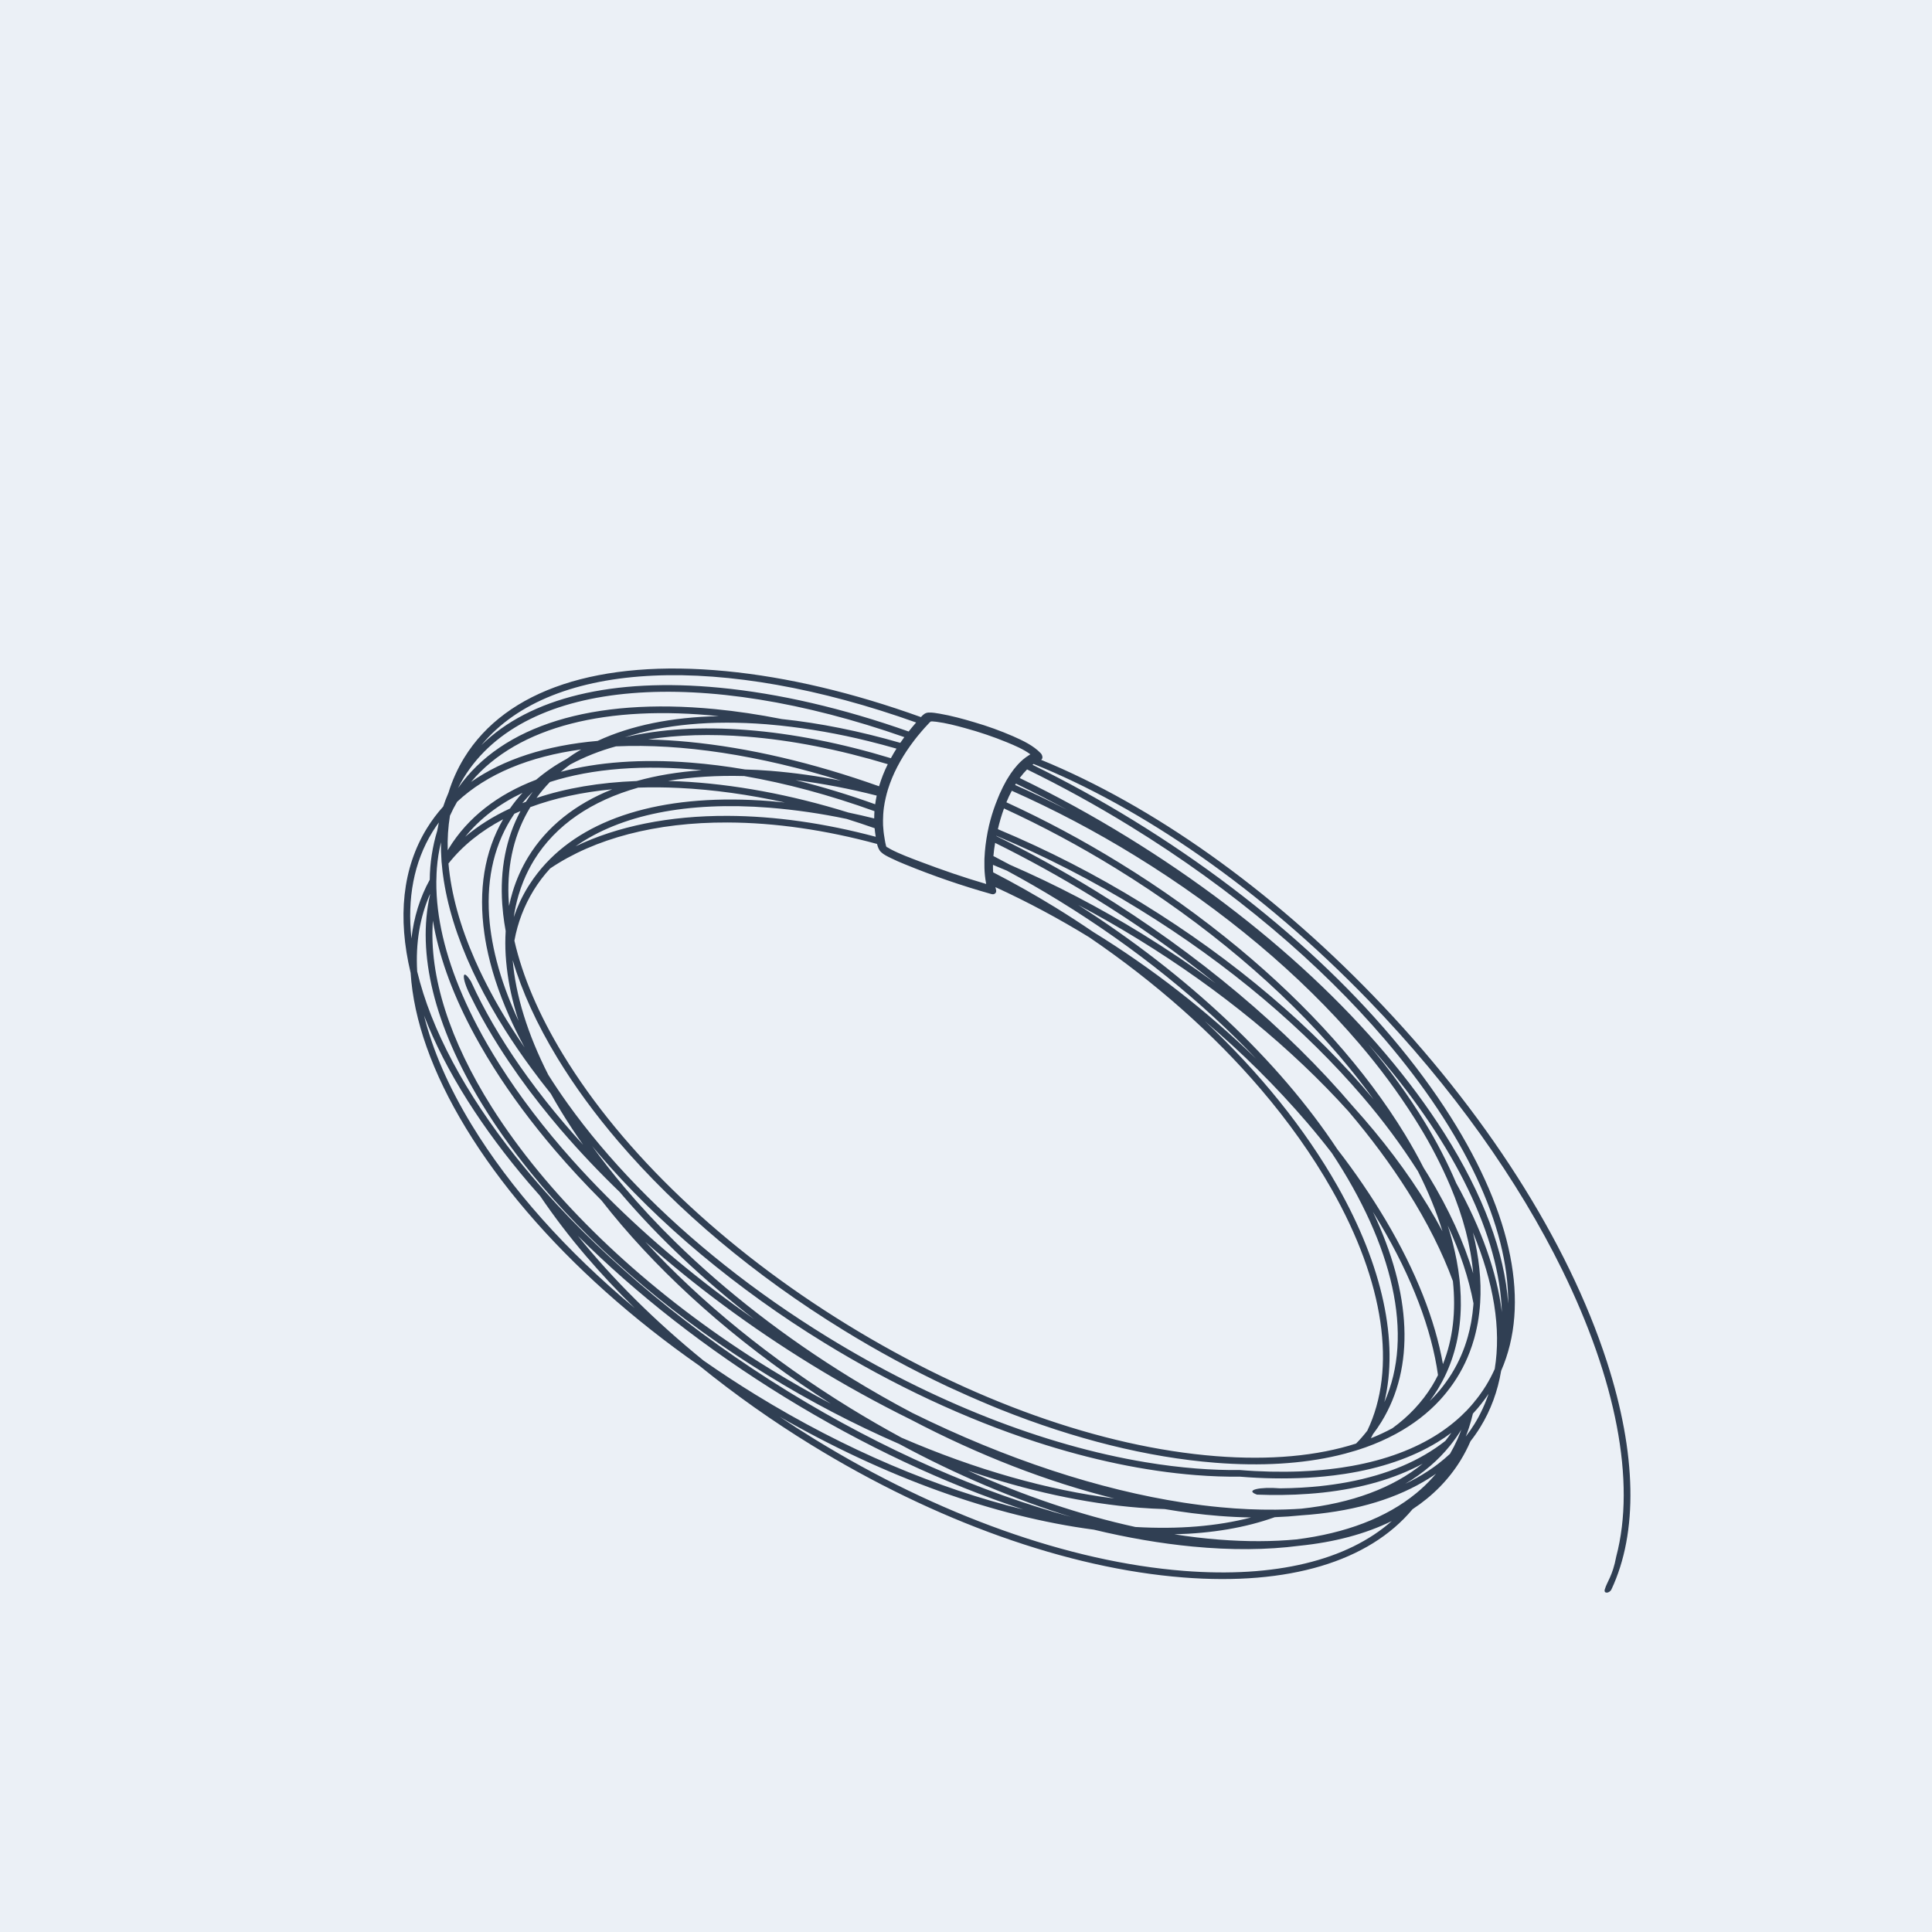 <svg version="1.2" preserveAspectRatio="xMidYMid meet" height="1080" viewBox="0 0 810 810" zoomAndPan="magnify" width="1080" xmlns:xlink="http://www.w3.org/1999/xlink" xmlns="http://www.w3.org/2000/svg"><g id="aa6798b995"><rect style="fill:#ffffff;fill-opacity:1;stroke:none;" height="810" y="0" width="810" x="0"></rect><rect style="fill:#ebf0f6;fill-opacity:1;stroke:none;" height="810" y="0" width="810" x="0"></rect><path d="M 675.617 666.336 C 686.773 642.566 686.242 609.605 673.668 570.789 C 657.312 520.293 622.516 465.82 575.684 417.402 C 532.23 372.473 483.219 337.738 436.488 318.559 C 437.484 317.969 436.965 316.465 436.348 315.812 C 433.254 312.555 428.855 310.508 424.816 308.711 C 419.504 306.398 414.07 304.434 408.508 302.816 C 403.727 301.383 398.867 300.066 393.945 299.211 C 392.445 298.949 390.891 298.688 389.359 298.738 C 387.887 298.789 386.996 299.637 386.105 300.645 C 357.836 290.449 330.141 283.863 304.32 281.379 C 251.137 276.262 212.195 289.137 194.668 317.633 C 191.832 322.254 189.621 327.16 188.031 332.348 C 187.203 334.238 186.465 336.168 185.816 338.141 C 183.258 340.984 180.977 344.031 178.969 347.285 C 168.758 363.887 166.574 384.586 172.164 407.898 C 173.395 427.578 181.168 449.676 195.352 472.992 C 202.523 484.785 211.086 496.492 220.875 507.949 C 240.57 531.008 265.211 553.035 293.309 572.652 C 308.199 584.711 323.809 595.754 340.141 605.781 C 392.227 637.812 447.602 657.551 496.066 661.359 C 540.203 664.828 573.887 654.707 592.219 632.746 C 600.559 627.258 607.328 620.426 612.332 612.289 C 613.918 609.707 615.312 607.023 616.512 604.238 C 617.984 602.367 619.348 600.414 620.598 598.387 C 625.004 591.23 627.914 583.309 629.355 574.742 L 629.359 574.719 C 641.586 546.844 634.258 509.473 608.199 468.27 C 579.828 423.406 532.605 379.266 475.23 343.98 C 461.254 335.383 447.078 327.617 432.871 320.633 C 433.023 320.516 433.184 320.41 433.34 320.301 C 478.566 338.469 528.5 372.609 573.691 419.332 C 609.082 455.922 636.676 495.164 654.984 532.469 C 677.469 578.281 685.941 621.164 677.613 652.594 C 676.078 660.828 673.754 663.062 672.801 666.422 C 672.281 668.266 674.801 668.07 675.617 666.336 Z M 384.098 302.914 C 383.023 304.137 381.973 305.395 380.953 306.684 C 353.574 297.008 326.773 290.742 301.734 288.332 C 256.867 284.02 222.137 292.504 201.852 312.371 C 231.641 276.164 303.484 274.105 384.098 302.914 Z M 194.445 326.039 C 220.395 283.852 294.773 279.457 379.148 309.047 C 378.566 309.836 378 310.633 377.449 311.438 C 360.434 306.527 343.75 303.148 327.754 301.465 C 318.18 299.574 308.773 298.164 299.613 297.281 C 248.414 292.359 210.426 304.113 192.023 330.41 C 192.777 328.93 193.57 327.465 194.445 326.039 Z M 373.5 317.879 C 352.75 311.586 332.449 307.566 313.234 306.055 C 294.043 304.547 276.84 305.621 262 309.105 C 278.383 303.758 298.371 301.844 321.273 303.645 C 323.203 303.797 325.148 303.984 327.102 304.188 C 339.484 305.508 351.719 307.664 363.805 310.652 C 367.797 311.629 371.82 312.711 375.855 313.863 C 375.027 315.176 374.242 316.516 373.5 317.879 Z M 366.922 337.195 C 355.965 333.25 344.836 329.867 333.535 327.047 C 345.012 328.52 356.355 330.691 367.562 333.559 C 367.309 334.762 367.086 335.973 366.922 337.195 Z M 366.617 340.113 C 366.547 341.117 366.52 342.125 366.512 343.133 C 362.883 342.234 359.277 341.41 355.688 340.656 C 331.508 333.156 307.562 328.684 284.809 327.578 C 283.227 327.5 281.656 327.441 280.098 327.398 C 289.953 325.723 300.652 325.055 312.012 325.367 C 329.426 328.375 347.797 333.297 366.621 340.082 C 366.617 340.094 366.617 340.102 366.617 340.113 Z M 367.094 350.426 C 367.113 350.551 367.137 350.691 367.156 350.824 C 345.863 345.148 324.938 342.133 305.09 342.055 C 280.516 341.957 258.781 346.426 241.309 354.824 C 260.188 341.609 288.086 335.922 322.578 338.633 C 333.477 339.52 344.281 341.086 354.98 343.34 C 358.879 344.551 362.785 345.859 366.691 347.23 C 366.789 348.301 366.91 349.367 367.094 350.426 Z M 369.371 357.23 C 370.484 358.309 371.984 359.008 373.352 359.688 C 375.34 360.68 377.391 361.547 379.445 362.387 C 391.258 367.223 403.312 371.371 415.602 374.824 C 416.289 375.016 416.789 374.91 417.125 374.641 C 417.578 374.344 417.824 373.77 417.559 372.887 C 417.469 372.574 417.41 372.25 417.332 371.934 C 430.863 378.148 443.973 385.152 456.656 392.953 C 484.348 411.789 508.789 433.457 528.578 456.621 C 540.188 470.211 550.199 484.316 558.328 498.652 C 580.383 537.531 585.652 573.949 573.246 599.824 C 571.785 601.711 570.219 603.508 568.547 605.215 C 552.266 610.434 532.457 612.281 509.801 610.5 C 461.766 606.727 406.828 587.129 355.113 555.324 C 303.395 523.516 261.121 483.328 236.086 442.16 C 225.895 425.406 219.07 409.324 215.664 394.383 C 217.039 386.852 219.723 379.816 223.715 373.281 C 225.734 370 228.047 366.941 230.656 364.105 C 249.246 351.535 274.957 344.711 305.078 344.832 C 325.082 344.91 346.203 347.996 367.703 353.828 C 368.016 355.133 368.496 356.383 369.371 357.23 Z M 416.309 362.594 C 418.258 363.398 420.203 364.191 422.152 365.035 C 429.477 368.984 436.789 373.199 444.082 377.676 C 476.34 397.512 504.258 420.27 526.621 443.867 C 505.793 423.668 483.035 405.957 458.34 390.73 C 458.324 390.715 458.305 390.707 458.285 390.695 C 453.129 387.188 447.871 383.777 442.504 380.469 C 433.906 375.184 425.199 370.27 416.379 365.727 C 416.316 364.684 416.293 363.641 416.309 362.594 Z M 424.199 331.527 C 442.062 339.469 459.32 348.566 475.965 358.824 C 513.023 381.613 545.227 408.703 569.719 437.379 C 578.246 447.305 586.016 457.789 593.027 468.84 C 593.688 469.887 594.352 470.938 594.992 471.988 C 599.969 480.102 604.32 488.535 608.051 497.293 C 613.469 510.16 616.672 522.434 617.633 533.867 C 613.777 520.824 607.516 507.055 598.867 492.836 C 598.211 491.754 597.531 490.672 596.852 489.59 C 594.523 485.023 591.941 480.398 589.105 475.723 C 572.562 448.52 548.582 421.758 519.371 397.527 C 503.477 384.383 486.742 372.422 469.16 361.637 C 453.93 352.258 438.184 343.836 421.93 336.367 C 422.613 334.719 423.359 333.094 424.199 331.527 Z M 425.938 328.535 C 433.09 331.984 440.254 335.656 447.434 339.555 C 440.172 335.82 432.895 332.34 425.598 329.109 C 425.715 328.918 425.816 328.723 425.938 328.535 Z M 417.754 350.43 C 438.457 359.105 458.363 369.332 477.469 381.113 C 515.414 404.449 547.387 431.824 571.332 459.855 C 579.789 469.699 587.5 480.094 594.469 491.043 C 598.809 499.602 602.258 508.031 604.766 516.242 C 602.883 512.703 600.848 509.133 598.664 505.531 C 590.098 491.445 579.531 477.473 567.277 463.91 C 539.398 431.145 502.285 399.934 459.527 373.637 C 445.738 365.152 431.754 357.445 417.734 350.531 C 417.738 350.496 417.746 350.465 417.754 350.43 Z M 565.332 465.906 C 574.707 476.941 583.035 488.156 590.148 499.406 C 598.398 512.449 604.727 525.082 609.137 537.121 C 610.465 549.688 609.16 561.426 604.961 571.914 C 601.699 553.473 593.684 533.051 581.074 511.742 C 574.891 501.352 568.094 491.379 560.68 481.828 C 536.152 444.707 498.059 408.773 452.062 379.41 C 460.52 383.883 468.922 388.684 477.266 393.812 C 511.531 414.883 541.625 439.629 565.332 465.906 Z M 548.121 470.777 C 551.672 474.934 555.082 479.133 558.352 483.375 C 583.875 521.945 593.027 559.703 580.398 587.859 C 586.492 562.672 579.766 530.82 560.746 497.281 C 547.047 473.133 528.07 449.652 505.141 428.125 C 520.605 441.195 534.934 455.41 548.121 470.777 Z M 575.602 508.082 C 576.652 509.77 577.68 511.461 578.688 513.152 C 592.09 535.809 600.219 557.379 602.891 576.516 C 602.121 578.047 601.312 579.559 600.41 581.027 C 596.16 587.934 590.566 593.863 583.766 598.797 C 580.844 600.371 577.836 601.773 574.75 602.996 C 575.047 602.426 575.348 601.859 575.625 601.281 C 576.883 599.633 578.055 597.926 579.148 596.156 C 593.258 573.219 591.887 542.438 575.602 508.082 Z M 602.773 582.48 C 603.008 582.098 603.223 581.707 603.449 581.32 C 604.266 579.926 605.039 578.512 605.742 577.062 C 610.098 568.109 612.324 558.125 612.457 547.32 C 612.492 544.77 612.398 542.172 612.195 539.531 C 612.125 538.598 612.039 537.664 611.941 536.723 C 611.648 533.988 611.238 531.215 610.707 528.398 C 609.758 523.461 608.512 518.598 606.969 513.812 C 612.176 525.023 615.82 535.98 617.762 546.449 C 617.738 546.781 617.715 547.109 617.688 547.438 C 617.516 549.543 617.254 551.613 616.91 553.645 C 616.848 554.016 616.785 554.383 616.715 554.75 C 616.352 556.68 615.91 558.574 615.387 560.43 C 613.863 565.883 611.625 571.023 608.664 575.852 C 607.852 577.172 606.977 578.453 606.062 579.703 C 605.273 580.793 604.457 581.859 603.594 582.895 C 602.285 584.461 600.891 585.961 599.418 587.398 C 600.609 585.816 601.73 584.176 602.773 582.48 Z M 467.707 364 C 505.652 387.336 537.625 414.711 561.57 442.746 C 566.734 448.789 571.512 454.852 575.906 460.934 C 550.922 430.906 517.535 402.496 478.922 378.75 C 459.551 366.797 439.363 356.426 418.367 347.637 C 419.047 344.688 419.902 341.793 420.93 338.945 C 437.027 346.355 452.621 354.707 467.707 364 Z M 458.074 376 C 476.02 387.016 493.211 399.105 509.645 412.273 C 499.781 405.016 489.477 398.074 478.723 391.445 C 460.98 380.504 442.551 370.879 423.438 362.566 C 421.125 361.316 418.809 360.098 416.488 358.902 C 416.648 357.043 416.898 355.199 417.207 353.387 C 430.82 360.117 444.488 367.648 458.074 376 Z M 196.945 416.926 C 197.801 418.691 198.688 420.461 199.621 422.246 C 202.465 427.684 205.656 433.203 209.195 438.801 C 214.52 447.18 220.262 455.262 226.418 463.047 C 229.125 466.484 231.93 469.906 234.832 473.312 C 235.117 473.648 235.418 473.977 235.703 474.312 C 243.156 482.969 251.262 491.512 259.934 499.883 C 260.207 500.203 260.469 500.527 260.742 500.848 C 276.359 519.129 295.086 536.766 316.172 553.066 C 293.246 537.047 272.406 519.652 254.312 501.52 C 249.301 496.496 244.504 491.418 239.922 486.293 C 228.195 473.16 217.941 459.746 209.418 446.266 C 205.973 440.824 202.863 435.453 200.09 430.164 C 198.961 428.012 197.898 425.883 196.883 423.762 C 188.598 406.512 183.977 390.25 183.09 375.465 C 183.027 374.445 182.984 373.434 182.957 372.426 C 182.934 371.48 182.926 370.539 182.934 369.605 C 182.941 368.418 182.977 367.242 183.039 366.078 C 183.074 365.367 183.109 364.652 183.164 363.949 C 183.453 360.297 184.023 356.684 184.879 353.117 C 184.84 355.625 184.91 358.172 185.094 360.766 C 185.105 360.918 185.109 361.07 185.121 361.223 C 185.113 361.234 185.102 361.246 185.094 361.258 C 185.094 361.285 185.094 361.309 185.094 361.336 C 185.105 361.312 185.113 361.289 185.125 361.27 C 185.23 362.633 185.371 364.012 185.535 365.398 C 185.594 365.883 185.664 366.375 185.73 366.863 C 187.41 379.43 191.539 392.891 198.105 406.996 C 198.785 408.457 199.492 409.926 200.227 411.398 C 203.727 418.414 207.578 425.23 211.781 431.848 C 213.414 434.426 215.109 437.004 216.871 439.578 C 218.738 442.316 220.676 445.051 222.684 447.781 C 225.316 451.371 228.062 454.945 230.926 458.512 C 232.285 460.957 233.715 463.418 235.219 465.891 C 238.086 470.605 241.176 475.305 244.488 479.98 C 238.887 473.844 233.645 467.684 228.758 461.504 C 226.117 458.164 223.59 454.824 221.176 451.488 C 212.578 439.637 205.395 427.848 199.758 416.336 C 198.949 414.688 198.176 413.047 197.43 411.414 C 193.629 405.383 193.488 409.922 196.945 416.926 Z M 526.992 626.629 C 530.508 626.762 533.953 626.809 537.32 626.773 C 541.203 626.73 544.98 626.57 548.656 626.297 C 550.66 626.152 552.645 625.98 554.59 625.77 C 570.832 623.996 584.902 619.914 596.473 613.656 C 583.914 623.863 566.656 630.254 545.594 632.52 C 544.613 632.586 543.629 632.645 542.637 632.699 C 540.09 632.832 537.496 632.91 534.863 632.938 C 527.137 633 519.43 632.664 511.738 631.922 C 506.637 631.441 501.434 630.797 496.129 629.98 C 461.172 624.598 422.07 611.93 382.477 592.359 C 373.797 587.785 365.18 582.871 356.617 577.613 C 329.098 560.688 304.254 541.391 283.258 520.836 C 275.559 513.301 268.402 505.613 261.781 497.777 C 256.945 492.047 252.422 486.266 248.211 480.434 C 249.129 481.535 250.043 482.637 250.984 483.734 C 263.43 498.309 277.855 512.469 293.875 525.875 C 310.156 539.453 327.332 551.781 345.402 562.863 C 374.57 580.805 404.773 594.887 434.215 604.477 C 457.344 612.008 480.004 616.77 501.328 618.445 C 507.719 618.949 513.879 619.164 519.816 619.098 C 529.211 619.879 538.617 620.031 548.035 619.555 C 550.453 619.422 552.824 619.234 555.156 619.012 C 556.5 618.883 557.824 618.738 559.137 618.578 C 560.727 618.383 562.297 618.168 563.844 617.93 C 578.875 615.609 591.867 611.184 602.5 604.738 C 603.582 604.082 604.637 603.41 605.672 602.715 C 606.637 602.066 607.574 601.398 608.492 600.711 C 607.695 601.867 606.852 602.984 605.98 604.082 C 605.766 604.25 605.551 604.414 605.336 604.582 C 604.258 605.418 603.141 606.219 602.004 607 C 590.516 614.871 575.93 619.973 559.02 622.379 C 557.23 622.633 555.41 622.859 553.566 623.055 C 550.98 623.328 548.348 623.539 545.664 623.695 C 542.742 623.863 539.766 623.961 536.734 623.988 C 528.062 623.285 521.664 624.734 526.992 626.629 Z M 270.566 520.648 C 291.238 539.039 314.633 556.414 340.039 572.039 C 353.855 580.535 367.859 588.266 381.902 595.191 C 410.402 610.145 439.352 621.348 467.164 628.242 C 439.566 624.781 409.125 616.242 378.016 602.777 C 370.773 598.859 363.574 594.703 356.418 590.309 C 323.215 569.891 293.918 546.016 270.566 520.648 Z M 348.344 588.523 C 339.957 584.086 331.586 579.305 323.23 574.172 C 277.605 546.113 240.613 512.203 215.836 478.344 C 212.387 473.629 209.176 468.922 206.207 464.223 C 188.672 436.453 179.766 409.281 181.504 385.996 C 183.824 400.047 189.129 415.16 197.398 431.004 C 198.609 433.324 199.895 435.664 201.234 438.016 C 203.066 441.234 205.004 444.48 207.07 447.75 C 214.406 459.352 223 470.898 232.707 482.266 C 238.766 489.355 245.281 496.371 252.172 503.281 C 254.855 506.719 257.645 510.141 260.543 513.543 C 283.758 540.719 313.828 566.473 348.344 588.523 Z M 477.703 632.121 C 481.312 632.402 484.84 632.586 488.305 632.688 C 496.039 634.012 503.633 634.969 511.09 635.559 C 515.684 635.922 520.16 636.133 524.523 636.203 C 510.309 639.918 493.918 641.23 476.031 640.199 C 453.199 635.227 429.461 627.23 405.723 616.523 C 430.539 625 454.887 630.328 477.703 632.121 Z M 195.043 350.812 C 201.281 343.129 209.402 337 219.078 332.391 C 217.172 334.469 215.414 336.664 213.801 338.977 C 206.734 342.266 200.449 346.223 195.043 350.812 Z M 219.395 438.355 C 217.699 435.879 216.066 433.41 214.492 430.941 C 209.484 423.125 204.992 415.023 201.016 406.633 C 200.363 405.238 199.73 403.852 199.125 402.469 C 192.922 388.363 189.137 374.75 188.02 362.035 C 193.875 354.617 201.602 348.398 210.941 343.477 C 203.07 357.082 200.484 373.336 203.078 391.395 C 203.32 393.078 203.594 394.773 203.926 396.488 C 205.746 405.883 208.914 415.73 213.418 425.91 C 215.156 429.844 217.098 433.828 219.242 437.855 C 219.465 438.281 219.699 438.707 219.93 439.133 C 219.75 438.871 219.574 438.613 219.395 438.355 Z M 228.848 361.98 C 226.305 364.723 224.027 367.668 222.008 370.812 C 221.789 371.152 221.562 371.484 221.352 371.828 C 218.895 375.836 216.91 380.062 215.395 384.512 C 215.848 381.398 216.516 378.332 217.402 375.312 C 217.992 373.297 218.688 371.316 219.48 369.371 C 220.719 366.32 222.195 363.395 223.914 360.586 C 233.039 345.754 248.199 335.684 267.578 330.211 C 273.098 330.023 278.797 330.07 284.676 330.352 C 299.082 331.051 313.973 333.117 329.102 336.457 C 326.988 336.234 324.883 336.031 322.793 335.867 C 280.371 332.531 247.609 341.758 228.848 361.98 Z M 213.406 379.844 C 213.301 378.504 213.227 377.176 213.18 375.859 C 212.707 361.848 215.738 349.195 222.355 338.391 C 232.484 334.629 244.016 332.113 256.684 330.91 C 241.223 337.078 229.285 346.562 221.551 359.133 C 218.707 363.773 216.5 368.695 214.926 373.906 C 214.332 375.848 213.828 377.824 213.406 379.844 Z M 266.918 327.453 C 251.352 328.031 237.23 330.449 224.926 334.562 C 226.641 332.195 228.516 329.965 230.551 327.867 C 248.383 322.129 270.102 320.516 294.195 322.926 C 284.344 323.609 275.219 325.121 266.918 327.453 Z M 289.609 319.73 C 269.004 318.109 250.684 319.465 235.133 323.59 C 236.391 322.527 237.695 321.504 239.055 320.523 C 245.168 317.266 251.57 314.727 258.254 312.914 C 285.859 311.672 318.262 316.566 352.727 327.328 C 342.898 325.367 332.988 323.98 322.996 323.168 C 319.387 322.887 315.859 322.703 312.391 322.602 C 304.66 321.277 297.066 320.32 289.609 319.73 Z M 220.496 336.145 C 219.984 336.344 219.477 336.543 218.969 336.746 C 220.359 335.062 221.836 333.457 223.398 331.93 C 222.371 333.289 221.414 334.699 220.496 336.145 Z M 216.086 425.086 C 214.539 421.609 213.152 418.172 211.926 414.781 C 209.055 406.852 207.059 399.176 205.941 391.812 C 205.695 390.195 205.484 388.59 205.324 387 C 203.66 370.559 206.57 355.809 214.156 343.473 C 214.637 342.691 215.137 341.922 215.652 341.164 C 216.496 340.777 217.355 340.406 218.219 340.043 C 212.102 351.438 209.574 364.609 210.57 379.082 C 210.664 380.465 210.793 381.855 210.953 383.262 C 211.215 385.59 211.566 387.945 212.008 390.332 C 211.805 393.707 211.805 397.086 212.008 400.465 C 212.461 407.516 213.609 414.453 215.449 421.277 C 216.035 423.496 216.691 425.734 217.414 427.992 C 216.961 427.023 216.52 426.055 216.086 425.086 Z M 288.621 311.035 C 282.828 310.477 277.215 310.137 271.773 310.012 C 284.129 308.062 297.941 307.641 313.016 308.824 C 331.883 310.305 351.816 314.238 372.203 320.387 C 370.723 323.367 369.504 326.453 368.547 329.645 C 340.922 319.824 313.871 313.461 288.621 311.035 Z M 197.5 327.832 C 217.242 304.289 254.988 295.406 301.375 300.258 C 281.594 300.637 264.465 304.16 250.547 310.625 C 228.969 312.516 211.035 318.34 197.5 327.832 Z M 191.645 336.16 C 204.191 324.398 222.062 317.137 243.645 314.211 C 241.523 315.449 239.496 316.77 237.566 318.176 C 233 320.633 228.742 323.543 224.789 326.898 C 208.605 333.043 196.145 342.719 188.168 355.691 C 188.004 355.953 187.859 356.223 187.703 356.484 C 187.562 351.629 187.875 346.801 188.641 342 C 189.535 340 190.535 338.055 191.645 336.16 Z M 181.332 348.738 C 182.164 347.387 183.059 346.09 183.988 344.816 C 183.742 345.941 183.52 347.082 183.328 348.234 C 181.297 354.949 180.242 361.816 180.172 368.832 C 176.051 376.309 173.508 384.57 172.496 393.465 C 170.715 376.758 173.461 361.539 181.332 348.738 Z M 180.277 374.883 C 180.285 374.957 180.289 375.031 180.293 375.109 C 174.695 399.648 182.012 429.863 201.832 462.453 C 205.398 468.312 209.301 474.148 213.539 479.953 C 217.496 485.371 221.73 490.75 226.246 496.086 C 226.621 496.523 226.984 496.969 227.359 497.41 C 252.043 526.305 284.48 553.602 321.777 576.539 C 339.52 587.48 357.949 597.105 377.062 605.418 C 401.035 618.359 425.391 628.672 449.176 635.996 C 411.363 625.695 370.543 608.051 330.5 583.426 C 289.68 558.32 254.973 529.215 228.523 499.527 C 224.242 494.723 220.18 489.906 216.336 485.078 C 195.059 458.344 180.727 431.586 174.902 407.262 C 174.227 395.438 176.008 384.551 180.277 374.883 Z M 197.723 471.551 C 187.988 455.551 181.336 440.164 177.789 425.793 C 182.207 437.258 188.305 449.207 196.078 461.5 C 203.414 473.102 212.008 484.648 221.715 496.016 C 223.273 497.836 224.867 499.652 226.48 501.461 C 232.422 510.219 238.836 518.613 245.723 526.648 C 252.031 534.035 258.828 541.297 266.121 548.441 C 237.484 524.57 213.969 498.27 197.723 471.551 Z M 294.988 570.445 C 274.727 553.992 256.91 536.316 242.242 518.098 C 266.781 542.539 296.246 565.617 329.047 585.789 C 361.992 606.051 396.031 622 429.051 632.879 C 393.32 624.137 354.578 607.98 316.75 584.715 C 309.289 580.125 302.035 575.371 294.988 570.441 Z M 583.496 637.719 C 564.781 654.246 534.602 661.602 496.285 658.594 C 448.25 654.82 393.312 635.223 341.594 603.414 C 336.586 600.332 331.668 597.176 326.844 593.941 C 370.988 619.332 416.922 635.844 458.598 641.32 C 472.762 644.727 486.609 647.109 499.957 648.395 C 516.266 649.961 531.23 649.832 544.656 648.082 C 559.492 646.59 572.535 643.098 583.496 637.719 Z M 596.664 621.301 C 598.18 620.414 599.66 619.5 601.082 618.535 C 601.418 618.309 601.742 618.07 602.074 617.836 C 601.621 618.375 601.156 618.898 600.688 619.422 C 598.559 621.785 596.27 623.977 593.816 625.996 C 581.219 636.387 564.043 642.816 543.598 645.398 C 533.57 646.355 522.715 646.398 511.105 645.488 C 504.957 645.004 498.699 644.262 492.336 643.266 C 508.191 642.871 522.324 640.449 534.438 636.09 C 538.25 635.949 541.965 635.691 545.574 635.312 C 565.883 633.945 583.117 629.211 596.664 621.301 Z M 607.926 609.512 C 606.352 610.984 604.695 612.391 602.957 613.723 C 601.648 614.727 600.297 615.691 598.898 616.617 C 595.777 618.676 592.527 620.5 589.148 622.098 C 592.895 619.902 596.414 617.391 599.711 614.562 C 601.18 613.297 602.586 611.977 603.926 610.605 C 605.328 609.164 606.656 607.668 607.91 606.113 C 609.59 604.039 611.133 601.867 612.535 599.594 C 612.582 599.516 612.629 599.43 612.676 599.348 C 612.176 600.742 611.621 602.109 611.027 603.457 C 610.105 605.531 609.074 607.551 607.926 609.512 Z M 620.672 592.539 C 620.434 593.016 620.191 593.496 619.938 593.965 C 619.398 594.969 618.836 595.961 618.234 596.934 C 617.094 598.785 615.859 600.57 614.523 602.285 C 615.008 601.066 615.461 599.836 615.871 598.582 C 616.508 596.652 617.055 594.68 617.52 592.668 C 618.754 591.352 619.922 589.98 621.035 588.57 C 622.109 587.207 623.129 585.805 624.09 584.359 C 623.148 587.168 622.008 589.895 620.672 592.539 Z M 626.672 573.957 C 625.586 576.395 624.344 578.754 622.945 581.031 C 622.559 581.66 622.148 582.273 621.738 582.887 C 620.738 584.383 619.676 585.832 618.547 587.227 C 618.504 587.285 618.457 587.34 618.41 587.398 C 618.438 587.234 618.465 587.07 618.488 586.906 C 618.41 587.141 618.324 587.371 618.242 587.605 C 617.207 588.871 616.129 590.102 614.996 591.281 C 614.246 592.062 613.477 592.82 612.684 593.562 C 610.625 595.496 608.449 597.289 606.164 598.945 C 605.172 599.668 604.16 600.375 603.117 601.051 C 593.113 607.551 580.883 612.043 566.914 614.578 C 565.465 614.84 563.996 615.082 562.512 615.297 C 561.883 615.391 561.246 615.477 560.613 615.562 C 558.516 615.844 556.387 616.09 554.223 616.293 C 551.289 616.566 548.293 616.766 545.238 616.887 C 536.758 617.211 528.289 617.02 519.832 616.32 C 513.969 616.383 507.871 616.168 501.547 615.68 C 494.582 615.133 487.48 614.25 480.242 613.039 C 437.641 605.953 391.074 587.695 346.855 560.5 C 316.496 541.828 289.398 520.27 267.125 497.316 C 256.195 486.059 246.426 474.465 238.008 462.711 C 235.137 458.703 232.43 454.68 229.879 450.637 C 221.195 433.562 216.191 417.363 214.949 402.57 C 218.801 415.613 225.062 429.383 233.711 443.602 C 240.887 455.395 249.449 467.102 259.238 478.559 C 283.926 507.457 316.359 534.75 353.656 557.688 C 367.793 566.395 382.371 574.281 397.391 581.355 C 400.289 582.699 403.176 584 406.059 585.273 C 407.625 585.965 409.191 586.645 410.758 587.312 C 413.652 588.555 416.547 589.766 419.43 590.93 C 450.484 603.344 481.219 611.039 509.586 613.27 C 528.777 614.777 545.98 613.703 560.82 610.219 C 561.898 609.965 562.965 609.699 564.016 609.418 C 565.488 609.027 566.938 608.613 568.363 608.176 C 568.949 607.996 569.527 607.809 570.105 607.617 C 570.953 607.34 571.793 607.062 572.621 606.766 C 576.977 605.219 581.188 603.344 585.258 601.148 C 592.449 597.242 598.668 592.473 603.812 586.859 C 604.715 585.871 605.578 584.852 606.414 583.812 C 610.59 578.66 613.855 572.984 616.211 566.785 C 616.891 565.012 617.488 563.199 618.012 561.348 C 618.082 561.102 618.152 560.852 618.219 560.602 C 618.57 559.32 618.871 558.02 619.148 556.707 C 619.285 556.047 619.426 555.383 619.547 554.711 C 620.055 551.863 620.398 548.996 620.574 546.105 C 621.141 536.902 620.113 527.062 617.527 516.73 C 626.316 537.777 629.418 557.172 626.672 573.957 Z M 610.531 496.043 C 606.766 487.223 602.375 478.723 597.363 470.543 C 590.645 459.496 582.684 448.523 573.66 437.758 C 575.129 439.418 576.59 441.074 578.008 442.734 C 610.02 480.211 628.672 518.277 629.668 550.125 C 627.602 533.496 621.195 515.266 610.531 496.043 Z M 473.777 346.344 C 517.137 373.012 553.605 404.184 580.594 435.777 C 613.738 474.582 632.582 514.027 632.312 546.535 C 630.84 525.176 621.879 500.949 605.613 475.227 C 577.238 430.363 530.02 386.223 472.645 350.934 C 458.023 341.934 442.988 333.691 427.539 326.203 C 427.605 326.113 427.66 326.023 427.723 325.938 C 428.602 324.746 429.562 323.629 430.605 322.582 C 444.98 329.598 459.426 337.52 473.777 346.344 Z M 428.73 318.586 C 427.988 319.234 427.285 319.926 426.621 320.656 C 425.566 321.824 424.598 323.059 423.719 324.363 C 423.188 325.145 422.684 325.941 422.207 326.754 C 422.07 326.988 421.938 327.223 421.805 327.457 C 421.348 328.27 420.914 329.086 420.504 329.902 C 420.016 330.879 419.555 331.855 419.129 332.812 C 418.852 333.441 418.598 334.086 418.336 334.723 C 417.984 335.578 417.648 336.441 417.324 337.309 C 416.254 340.191 415.363 343.129 414.648 346.121 C 414.219 347.941 413.875 349.781 413.582 351.621 C 413.293 353.438 413.066 355.254 412.918 357.074 C 412.84 358.055 412.77 359.031 412.734 360.008 C 412.719 360.371 412.723 360.734 412.719 361.098 C 412.699 362.016 412.703 362.938 412.73 363.855 C 412.785 365.969 413.004 368.07 413.383 370.148 C 413.414 370.305 413.43 370.465 413.461 370.617 C 404.113 367.891 394.871 364.691 385.77 361.246 C 381.684 359.699 377.133 358.004 373.465 356.07 C 372.93 355.789 372.422 355.477 371.906 355.164 C 371.836 355.121 371.773 355.07 371.707 355.023 C 371.699 355.027 371.688 355.027 371.68 355.023 C 371.633 355 371.594 354.969 371.559 354.926 C 371.676 355.121 371.844 355.414 371.836 355.414 C 371.746 355.398 371.652 355.199 371.559 354.926 C 371.551 354.918 371.547 354.914 371.539 354.906 C 371.543 354.906 371.547 354.91 371.551 354.914 C 371.547 354.906 371.543 354.902 371.539 354.895 L 371.547 354.898 C 371.551 354.902 371.551 354.91 371.555 354.914 C 371.57 354.926 371.578 354.934 371.598 354.949 C 371.633 354.977 371.672 355 371.707 355.023 C 371.758 355.02 371.668 354.957 371.59 354.91 C 371.57 354.898 371.555 354.887 371.539 354.879 C 371.27 353.879 371.062 352.863 370.914 351.836 C 370.863 351.516 370.824 351.266 370.809 351.164 C 370.652 350.301 370.527 349.434 370.434 348.559 C 370.34 347.711 370.27 346.859 370.23 346.004 C 370.199 345.355 370.199 344.707 370.203 344.062 C 370.203 343.18 370.234 342.305 370.293 341.43 C 370.359 340.465 370.449 339.5 370.578 338.543 C 370.762 337.195 371.023 335.863 371.324 334.543 C 371.598 333.348 371.906 332.164 372.266 330.992 C 373.281 327.746 374.574 324.617 376.141 321.598 C 376.57 320.762 377.02 319.938 377.484 319.121 C 378.27 317.742 379.098 316.395 379.965 315.07 C 380.5 314.262 381.051 313.465 381.613 312.676 C 382.141 311.941 382.676 311.215 383.223 310.5 C 383.605 310 383.988 309.5 384.379 309.012 C 384.609 308.727 384.848 308.445 385.082 308.164 C 385.961 307.094 386.859 306.039 387.785 305.012 C 387.957 304.82 388.137 304.637 388.309 304.449 C 388.73 303.988 389.152 303.527 389.586 303.074 C 389.574 303.082 389.938 302.75 390.156 302.516 C 390.469 302.5 390.895 302.434 390.645 302.426 C 390.777 302.43 390.906 302.457 391.039 302.465 C 391.547 302.492 392.055 302.535 392.555 302.602 C 396.656 303.133 400.719 304.18 404.699 305.285 C 410.617 306.895 416.414 308.859 422.09 311.18 C 425.363 312.535 429.09 314.09 431.996 316.25 C 431.824 316.348 431.66 316.461 431.496 316.562 C 430.543 317.145 429.648 317.797 428.801 318.523 C 428.777 318.543 428.758 318.566 428.73 318.586 Z M 428.73 318.586" style="stroke:none;fill-rule:nonzero;fill:#303f53;fill-opacity:1;"></path><path d="M 565.98 611.34 C 565.91 611.43 565.836 611.523 565.762 611.613 C 565.895 611.504 566.016 611.387 566.145 611.277 C 566.09 611.297 566.035 611.32 565.98 611.34 Z M 565.98 611.34" style="stroke:none;fill-rule:nonzero;fill:#303f53;fill-opacity:1;"></path><path d="M 371.551 354.914 C 371.555 354.918 371.555 354.922 371.559 354.926 C 371.555 354.922 371.555 354.918 371.555 354.914 Z M 371.551 354.914" style="stroke:none;fill-rule:nonzero;fill:#303f53;fill-opacity:1;"></path></g></svg>
